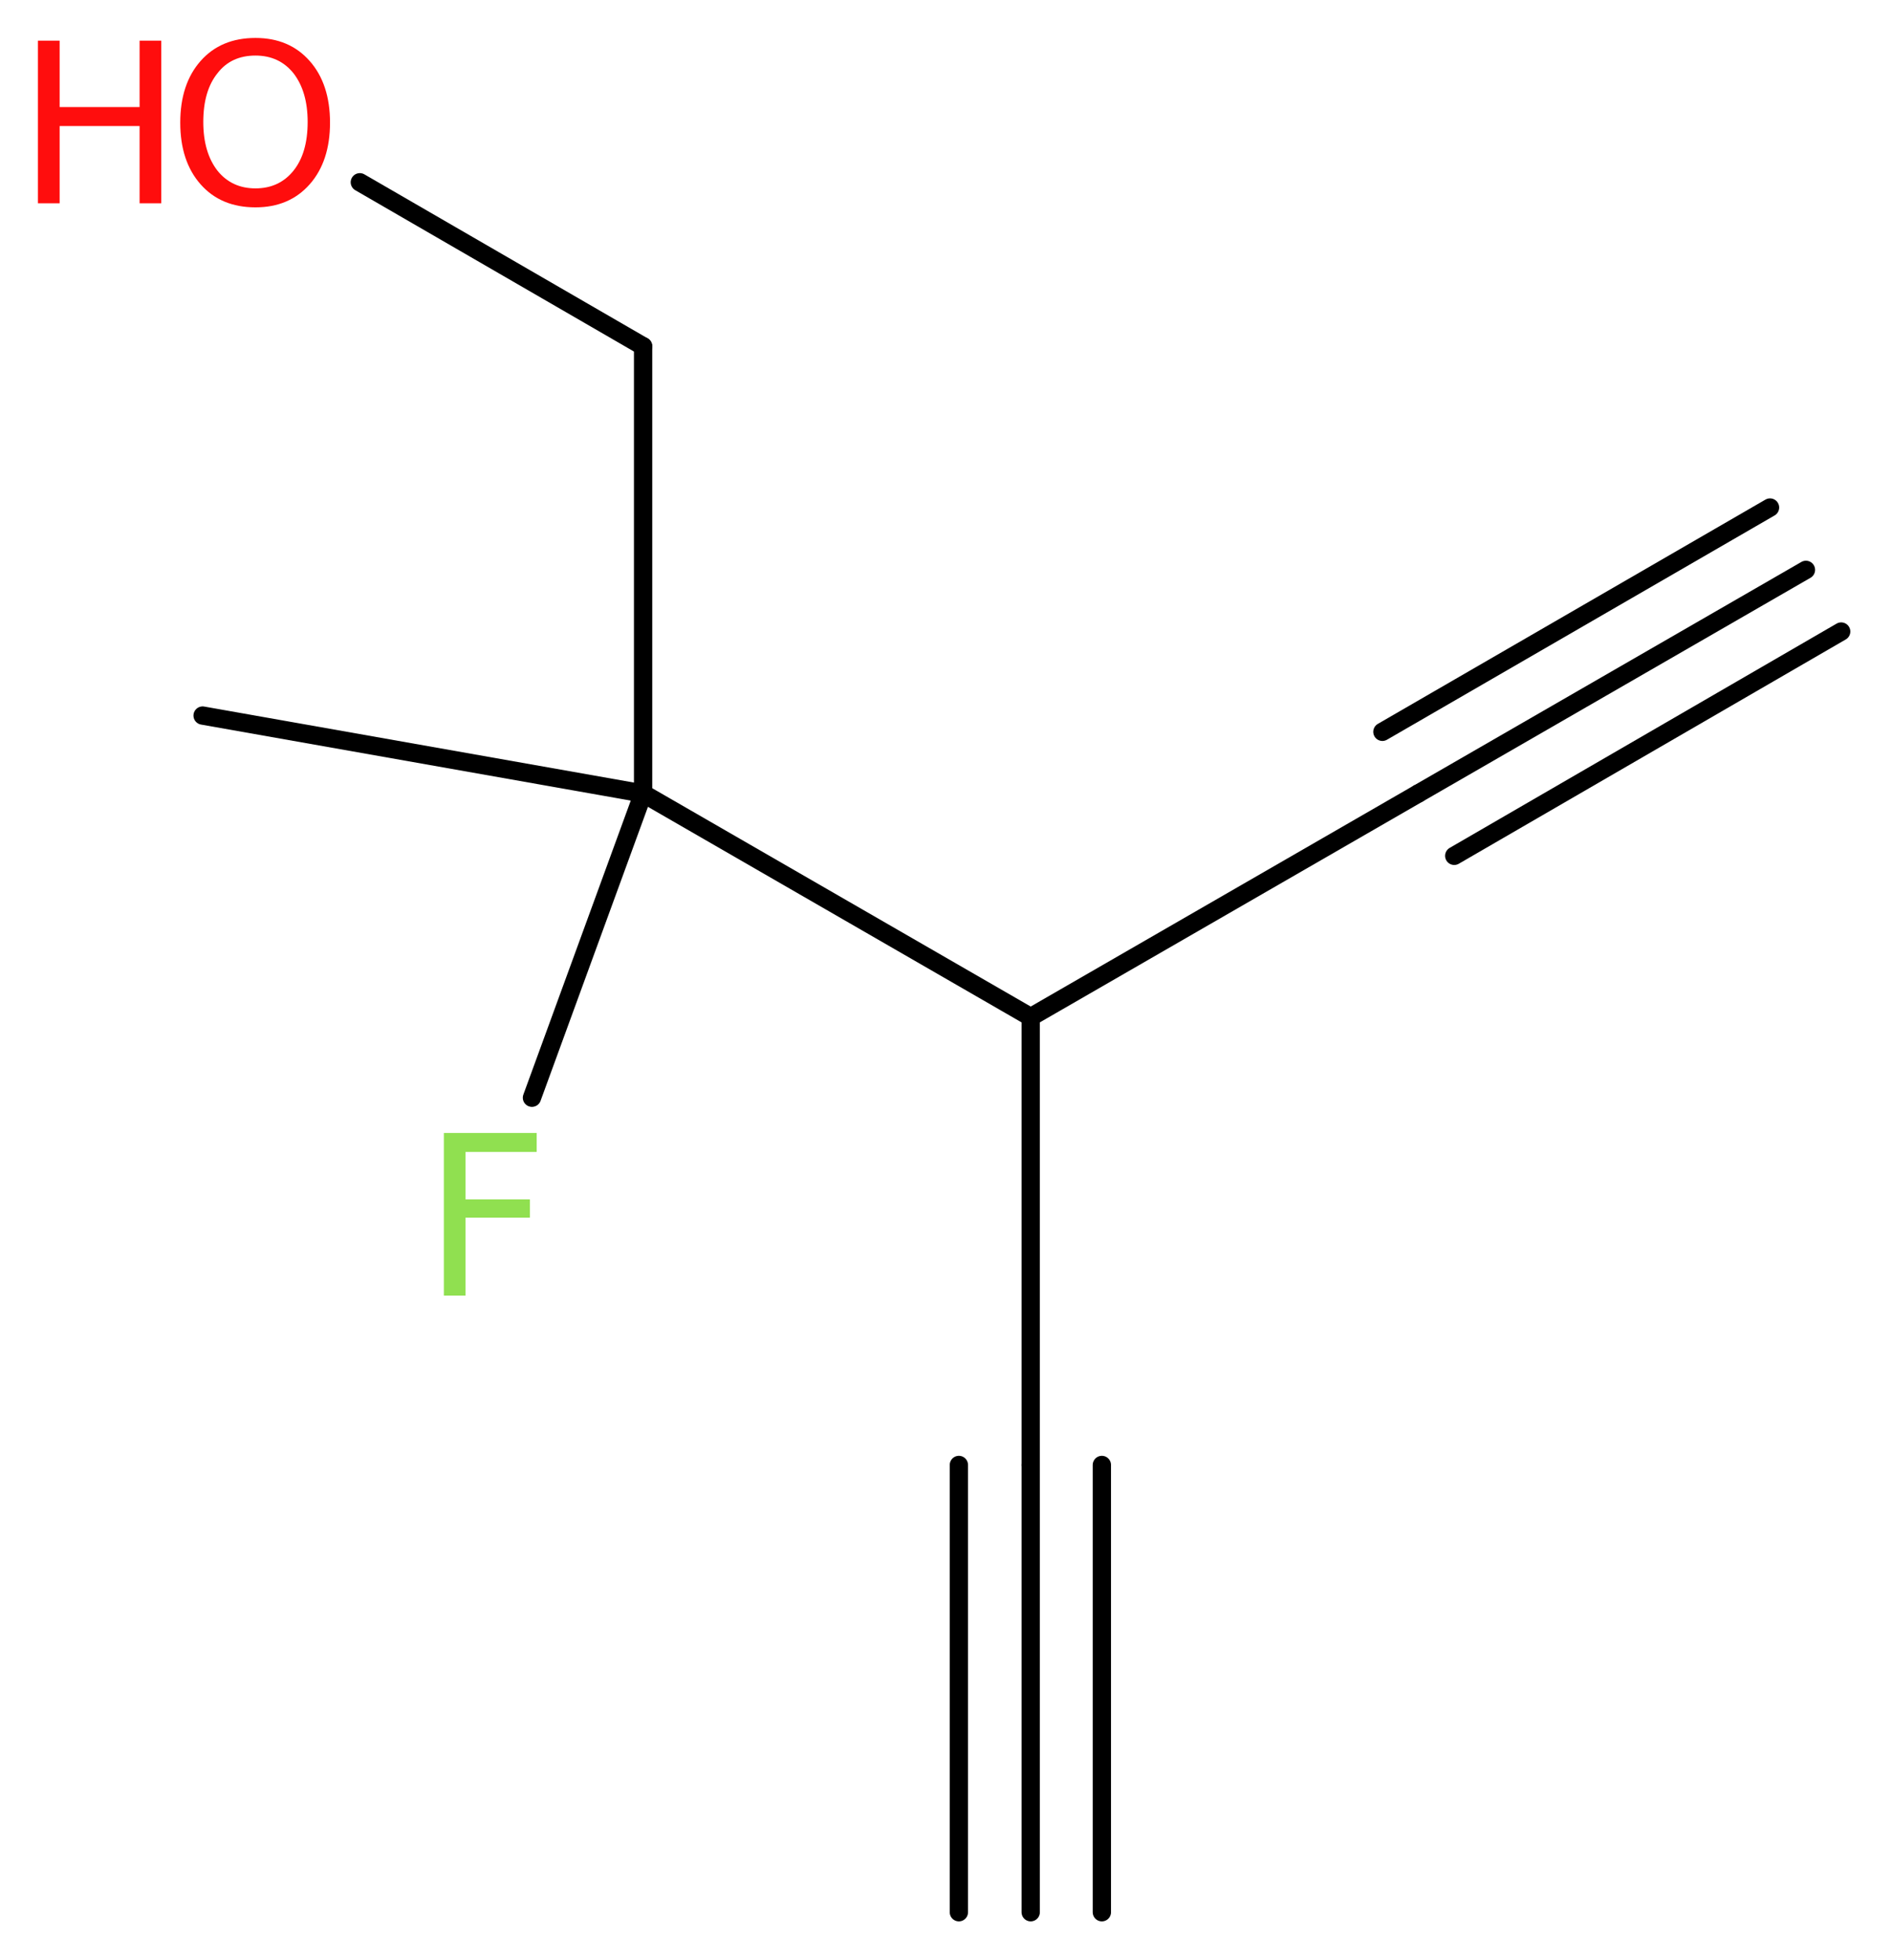 <?xml version='1.0' encoding='UTF-8'?>
<!DOCTYPE svg PUBLIC "-//W3C//DTD SVG 1.1//EN" "http://www.w3.org/Graphics/SVG/1.1/DTD/svg11.dtd">
<svg version='1.2' xmlns='http://www.w3.org/2000/svg' xmlns:xlink='http://www.w3.org/1999/xlink' width='27.92mm' height='28.92mm' viewBox='0 0 27.92 28.92'>
  <desc>Generated by the Chemistry Development Kit (http://github.com/cdk)</desc>
  <g stroke-linecap='round' stroke-linejoin='round' stroke='#000000' stroke-width='.27' fill='#FF0D0D'>
    <rect x='.0' y='.0' width='28.0' height='29.0' fill='#FFFFFF' stroke='none'/>
    <g id='mol1' class='mol'>
      <g id='mol1bnd1' class='bond'>
        <line x1='15.21' y1='28.22' x2='15.21' y2='21.62'/>
        <line x1='14.15' y1='28.22' x2='14.15' y2='21.62'/>
        <line x1='16.26' y1='28.22' x2='16.26' y2='21.62'/>
      </g>
      <line id='mol1bnd2' class='bond' x1='15.21' y1='21.62' x2='15.21' y2='15.01'/>
      <line id='mol1bnd3' class='bond' x1='15.21' y1='15.01' x2='20.93' y2='11.71'/>
      <g id='mol1bnd4' class='bond'>
        <line x1='20.93' y1='11.71' x2='26.65' y2='8.41'/>
        <line x1='20.4' y1='10.8' x2='26.12' y2='7.49'/>
        <line x1='21.46' y1='12.63' x2='27.17' y2='9.32'/>
      </g>
      <line id='mol1bnd5' class='bond' x1='15.21' y1='15.01' x2='9.49' y2='11.71'/>
      <line id='mol1bnd6' class='bond' x1='9.49' y1='11.71' x2='2.99' y2='10.56'/>
      <line id='mol1bnd7' class='bond' x1='9.49' y1='11.71' x2='7.85' y2='16.2'/>
      <line id='mol1bnd8' class='bond' x1='9.49' y1='11.71' x2='9.49' y2='5.11'/>
      <line id='mol1bnd9' class='bond' x1='9.49' y1='5.11' x2='5.31' y2='2.69'/>
      <path id='mol1atm8' class='atom' d='M6.54 16.72h1.38v.28h-1.05v.7h.95v.27h-.95v1.15h-.32v-2.4z' stroke='none' fill='#90E050'/>
      <g id='mol1atm10' class='atom'>
        <path d='M3.77 .82q-.36 .0 -.56 .26q-.21 .26 -.21 .72q.0 .45 .21 .72q.21 .26 .56 .26q.35 .0 .56 -.26q.21 -.26 .21 -.72q.0 -.45 -.21 -.72q-.21 -.26 -.56 -.26zM3.77 .56q.5 .0 .8 .34q.3 .34 .3 .91q.0 .57 -.3 .91q-.3 .34 -.8 .34q-.51 .0 -.81 -.34q-.3 -.34 -.3 -.91q.0 -.57 .3 -.91q.3 -.34 .81 -.34z' stroke='none'/>
        <path d='M.56 .6h.32v.98h1.18v-.98h.32v2.4h-.32v-1.14h-1.18v1.14h-.32v-2.4z' stroke='none'/>
      </g>
    </g>
  </g>
</svg>
